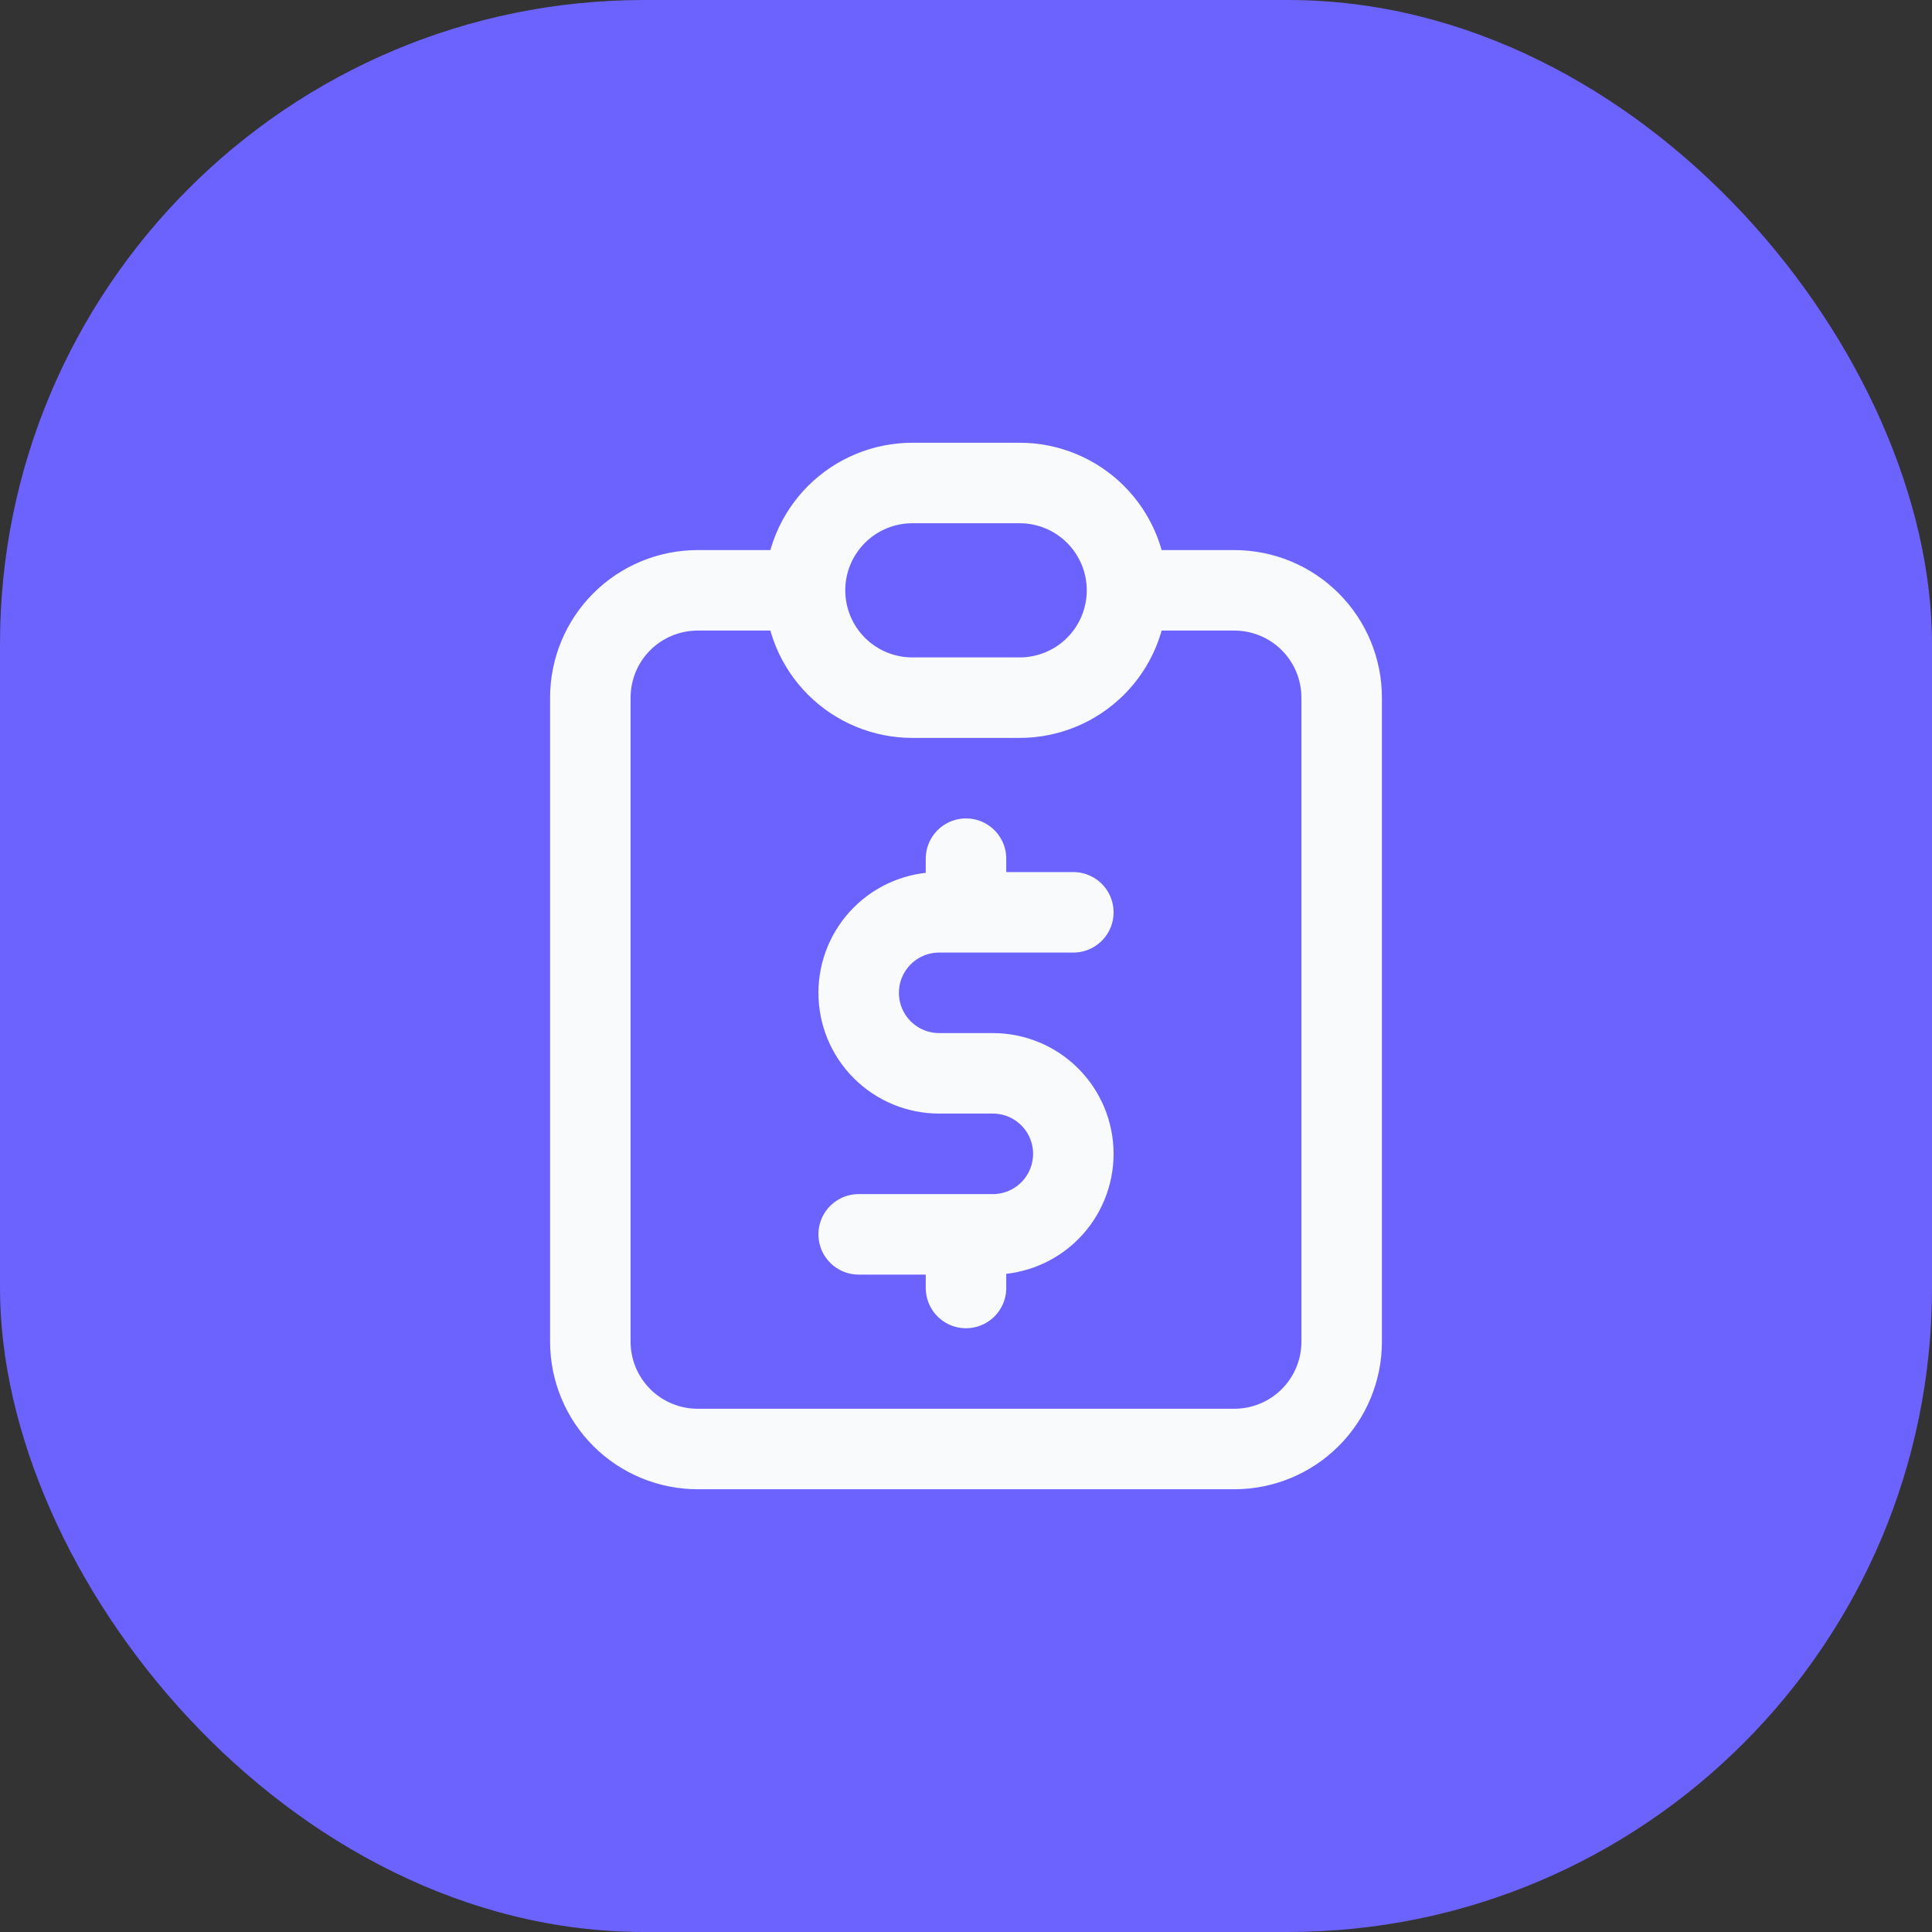 <svg width="74" height="74" viewBox="0 0 74 74" fill="none" xmlns="http://www.w3.org/2000/svg">
<rect x="0" y="0" width="74" height="74" fill="#333333" stroke="none"/>
<rect width="74" height="74" rx="24.667" fill="#6C63FF"/>
<path d="M30.834 22.611H26.722C25.632 22.611 24.586 23.044 23.815 23.815C23.044 24.586 22.611 25.632 22.611 26.722V51.389C22.611 52.479 23.044 53.525 23.815 54.296C24.586 55.067 25.632 55.5 26.722 55.5H47.278C48.368 55.5 49.414 55.067 50.185 54.296C50.956 53.525 51.389 52.479 51.389 51.389V26.722C51.389 25.632 50.956 24.586 50.185 23.815C49.414 23.044 48.368 22.611 47.278 22.611H43.167M30.834 22.611C30.834 21.521 31.267 20.475 32.038 19.704C32.809 18.933 33.854 18.5 34.945 18.5H39.056C40.146 18.5 41.192 18.933 41.963 19.704C42.734 20.475 43.167 21.521 43.167 22.611M30.834 22.611C30.834 23.701 31.267 24.747 32.038 25.518C32.809 26.289 33.854 26.722 34.945 26.722H39.056C40.146 26.722 41.192 26.289 41.963 25.518C42.734 24.747 43.167 23.701 43.167 22.611M41.111 34.944H35.972C35.155 34.944 34.37 35.269 33.792 35.847C33.214 36.426 32.889 37.21 32.889 38.028C32.889 38.846 33.214 39.63 33.792 40.208C34.37 40.786 35.155 41.111 35.972 41.111H38.028C38.846 41.111 39.63 41.436 40.208 42.014C40.786 42.592 41.111 43.377 41.111 44.194C41.111 45.012 40.786 45.797 40.208 46.375C39.63 46.953 38.846 47.278 38.028 47.278H32.889M37 47.278V49.333M37 32.889V34.944" stroke="#F8FAFC" stroke-width="3.083" stroke-linecap="round" stroke-linejoin="round"/>
</svg>
